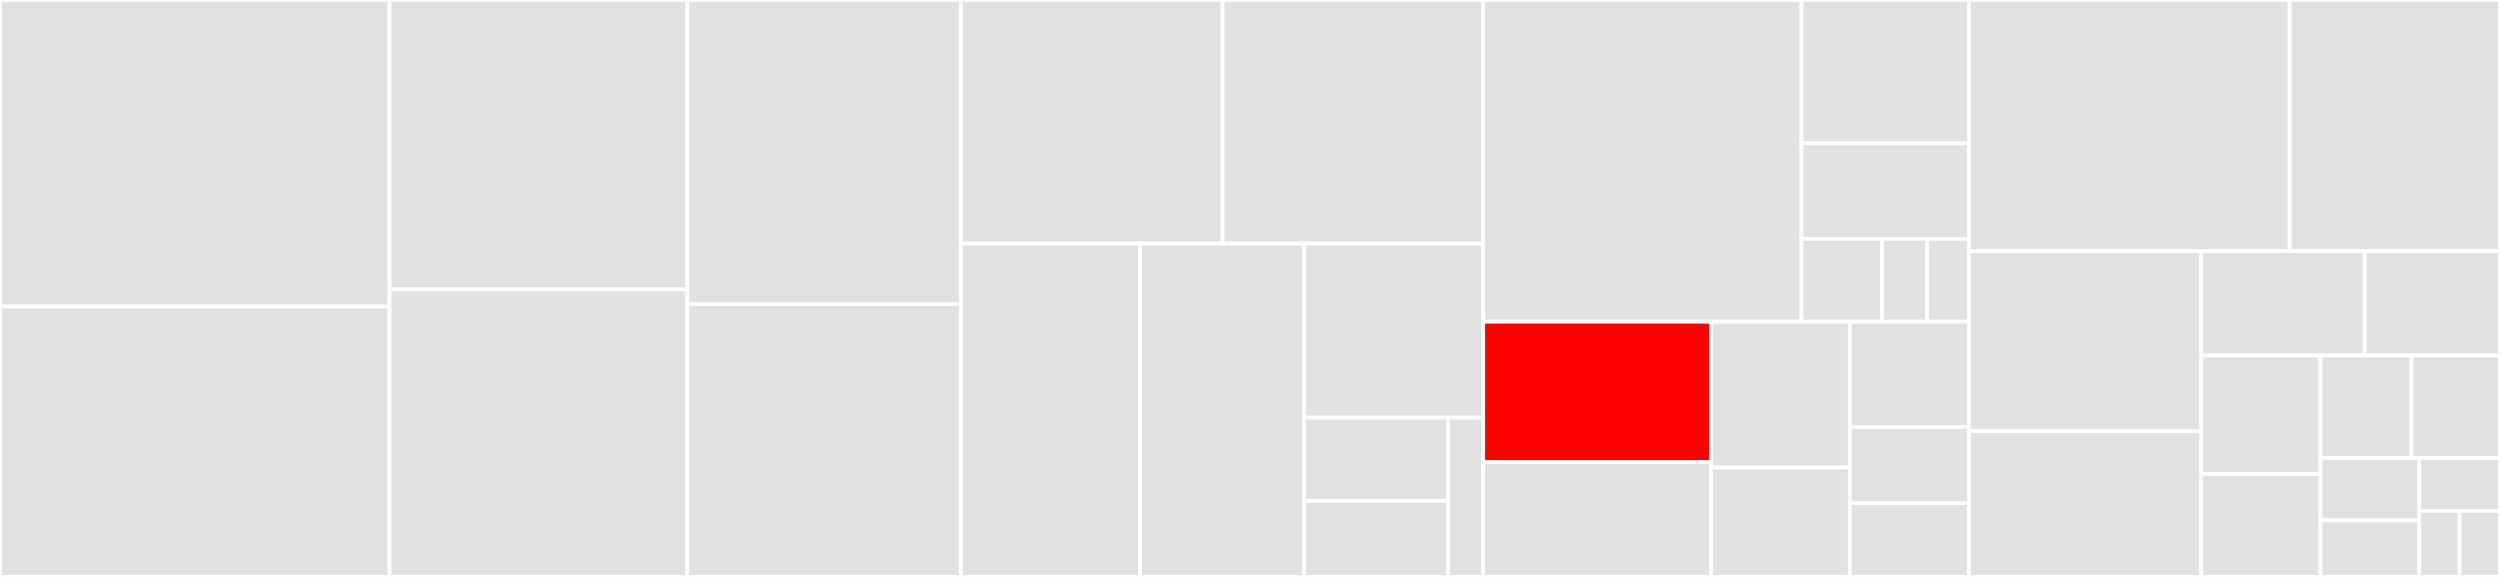 <svg baseProfile="full" width="650" height="150" viewBox="0 0 650 150" version="1.1"
xmlns="http://www.w3.org/2000/svg" xmlns:ev="http://www.w3.org/2001/xml-events"
xmlns:xlink="http://www.w3.org/1999/xlink">

<rect x="0" y="0" width="650" height="150" fill="#333333" stroke="none"/>

<style>rect.s{mask:url(#mask);}</style>
<defs>
  <pattern id="white" width="4" height="4" patternUnits="userSpaceOnUse" patternTransform="rotate(45)">
    <rect width="2" height="2" transform="translate(0,0)" fill="white"></rect>
  </pattern>
  <mask id="mask">
    <rect x="0" y="0" width="100%" height="100%" fill="url(#white)"></rect>
  </mask>
</defs>

<rect x="0" y="0" width="101.303" height="79.715" fill="#e1e1e1" stroke="white" stroke-width="1" class=" tooltipped" data-content="languages/language_cpp.rs"><title>languages/language_cpp.rs</title></rect>
<rect x="0" y="79.715" width="101.303" height="70.285" fill="#e1e1e1" stroke="white" stroke-width="1" class=" tooltipped" data-content="languages/language_csharp.rs"><title>languages/language_csharp.rs</title></rect>
<rect x="101.303" y="0" width="77.39" height="75.233" fill="#e1e1e1" stroke="white" stroke-width="1" class=" tooltipped" data-content="languages/language_tsx.rs"><title>languages/language_tsx.rs</title></rect>
<rect x="101.303" y="75.233" width="77.39" height="74.767" fill="#e1e1e1" stroke="white" stroke-width="1" class=" tooltipped" data-content="languages/language_rust.rs"><title>languages/language_rust.rs</title></rect>
<rect x="178.693" y="0" width="71.141" height="79.054" fill="#e1e1e1" stroke="white" stroke-width="1" class=" tooltipped" data-content="languages/language_typescript.rs"><title>languages/language_typescript.rs</title></rect>
<rect x="178.693" y="79.054" width="71.141" height="70.946" fill="#e1e1e1" stroke="white" stroke-width="1" class=" tooltipped" data-content="languages/language_java.rs"><title>languages/language_java.rs</title></rect>
<rect x="249.834" y="0" width="68.038" height="63.319" fill="#e1e1e1" stroke="white" stroke-width="1" class=" tooltipped" data-content="languages/language_mozjs.rs"><title>languages/language_mozjs.rs</title></rect>
<rect x="317.872" y="0" width="67.754" height="63.319" fill="#e1e1e1" stroke="white" stroke-width="1" class=" tooltipped" data-content="languages/language_javascript.rs"><title>languages/language_javascript.rs</title></rect>
<rect x="249.834" y="63.319" width="46.581" height="86.681" fill="#e1e1e1" stroke="white" stroke-width="1" class=" tooltipped" data-content="languages/language_python.rs"><title>languages/language_python.rs</title></rect>
<rect x="296.415" y="63.319" width="42.63" height="86.681" fill="#e1e1e1" stroke="white" stroke-width="1" class=" tooltipped" data-content="languages/language_go.rs"><title>languages/language_go.rs</title></rect>
<rect x="339.045" y="63.319" width="46.581" height="45.276" fill="#e1e1e1" stroke="white" stroke-width="1" class=" tooltipped" data-content="languages/language_css.rs"><title>languages/language_css.rs</title></rect>
<rect x="339.045" y="108.594" width="37.439" height="21.666" fill="#e1e1e1" stroke="white" stroke-width="1" class=" tooltipped" data-content="languages/language_html.rs"><title>languages/language_html.rs</title></rect>
<rect x="339.045" y="130.26" width="37.439" height="19.74" fill="#e1e1e1" stroke="white" stroke-width="1" class=" tooltipped" data-content="languages/language_preproc.rs"><title>languages/language_preproc.rs</title></rect>
<rect x="376.484" y="108.594" width="9.142" height="41.406" fill="#e1e1e1" stroke="white" stroke-width="1" class=" tooltipped" data-content="languages/language_ccomment.rs"><title>languages/language_ccomment.rs</title></rect>
<rect x="385.626" y="0" width="82.762" height="83.635" fill="#e1e1e1" stroke="white" stroke-width="1" class=" tooltipped" data-content="web/server.rs"><title>web/server.rs</title></rect>
<rect x="468.388" y="0" width="43.536" height="37.263" fill="#e1e1e1" stroke="white" stroke-width="1" class=" tooltipped" data-content="web/alterator.rs"><title>web/alterator.rs</title></rect>
<rect x="468.388" y="37.263" width="43.536" height="24.842" fill="#e1e1e1" stroke="white" stroke-width="1" class=" tooltipped" data-content="web/ast.rs"><title>web/ast.rs</title></rect>
<rect x="468.388" y="62.105" width="20.931" height="21.53" fill="#e1e1e1" stroke="white" stroke-width="1" class=" tooltipped" data-content="web/metrics.rs"><title>web/metrics.rs</title></rect>
<rect x="489.319" y="62.105" width="11.721" height="21.53" fill="#e1e1e1" stroke="white" stroke-width="1" class=" tooltipped" data-content="web/comment.rs"><title>web/comment.rs</title></rect>
<rect x="501.04" y="62.105" width="10.884" height="21.53" fill="#e1e1e1" stroke="white" stroke-width="1" class=" tooltipped" data-content="web/function.rs"><title>web/function.rs</title></rect>
<rect x="385.626" y="83.635" width="59.211" height="36.531" fill="red" stroke="white" stroke-width="1" class=" tooltipped" data-content="metrics/loc.rs"><title>metrics/loc.rs</title></rect>
<rect x="385.626" y="120.166" width="59.211" height="29.834" fill="#e1e1e1" stroke="white" stroke-width="1" class=" tooltipped" data-content="metrics/halstead.rs"><title>metrics/halstead.rs</title></rect>
<rect x="444.837" y="83.635" width="36.124" height="37.923" fill="#e1e1e1" stroke="white" stroke-width="1" class=" tooltipped" data-content="metrics/nom.rs"><title>metrics/nom.rs</title></rect>
<rect x="444.837" y="121.558" width="36.124" height="28.442" fill="#e1e1e1" stroke="white" stroke-width="1" class=" tooltipped" data-content="metrics/cyclomatic.rs"><title>metrics/cyclomatic.rs</title></rect>
<rect x="480.961" y="83.635" width="30.964" height="27.361" fill="#e1e1e1" stroke="white" stroke-width="1" class=" tooltipped" data-content="metrics/exit.rs"><title>metrics/exit.rs</title></rect>
<rect x="480.961" y="110.996" width="30.964" height="19.793" fill="#e1e1e1" stroke="white" stroke-width="1" class=" tooltipped" data-content="metrics/mi.rs"><title>metrics/mi.rs</title></rect>
<rect x="480.961" y="130.789" width="30.964" height="19.211" fill="#e1e1e1" stroke="white" stroke-width="1" class=" tooltipped" data-content="metrics/fn_args.rs"><title>metrics/fn_args.rs</title></rect>
<rect x="511.925" y="0" width="83.398" height="65.274" fill="#e1e1e1" stroke="white" stroke-width="1" class=" tooltipped" data-content="spaces.rs"><title>spaces.rs</title></rect>
<rect x="595.322" y="0" width="54.678" height="65.274" fill="#e1e1e1" stroke="white" stroke-width="1" class=" tooltipped" data-content="tools.rs"><title>tools.rs</title></rect>
<rect x="511.925" y="65.274" width="60.421" height="46.838" fill="#e1e1e1" stroke="white" stroke-width="1" class=" tooltipped" data-content="getter.rs"><title>getter.rs</title></rect>
<rect x="511.925" y="112.112" width="60.421" height="37.888" fill="#e1e1e1" stroke="white" stroke-width="1" class=" tooltipped" data-content="preproc.rs"><title>preproc.rs</title></rect>
<rect x="572.346" y="65.274" width="42.477" height="27.159" fill="#e1e1e1" stroke="white" stroke-width="1" class=" tooltipped" data-content="output/dump.rs"><title>output/dump.rs</title></rect>
<rect x="614.823" y="65.274" width="35.177" height="27.159" fill="#e1e1e1" stroke="white" stroke-width="1" class=" tooltipped" data-content="c_macro.rs"><title>c_macro.rs</title></rect>
<rect x="572.346" y="92.433" width="30.999" height="30.819" fill="#e1e1e1" stroke="white" stroke-width="1" class=" tooltipped" data-content="function.rs"><title>function.rs</title></rect>
<rect x="572.346" y="123.252" width="30.999" height="26.748" fill="#e1e1e1" stroke="white" stroke-width="1" class=" tooltipped" data-content="node.rs"><title>node.rs</title></rect>
<rect x="603.345" y="92.433" width="23.666" height="26.659" fill="#e1e1e1" stroke="white" stroke-width="1" class=" tooltipped" data-content="macros.rs"><title>macros.rs</title></rect>
<rect x="627.011" y="92.433" width="22.989" height="26.659" fill="#e1e1e1" stroke="white" stroke-width="1" class=" tooltipped" data-content="comment_rm.rs"><title>comment_rm.rs</title></rect>
<rect x="603.345" y="119.091" width="25.66" height="16.157" fill="#e1e1e1" stroke="white" stroke-width="1" class=" tooltipped" data-content="ts_parser.rs"><title>ts_parser.rs</title></rect>
<rect x="603.345" y="135.248" width="25.66" height="14.752" fill="#e1e1e1" stroke="white" stroke-width="1" class=" tooltipped" data-content="checker.rs"><title>checker.rs</title></rect>
<rect x="629.005" y="119.091" width="20.995" height="13.737" fill="#e1e1e1" stroke="white" stroke-width="1" class=" tooltipped" data-content="count.rs"><title>count.rs</title></rect>
<rect x="629.005" y="132.829" width="10.497" height="17.171" fill="#e1e1e1" stroke="white" stroke-width="1" class=" tooltipped" data-content="langs.rs"><title>langs.rs</title></rect>
<rect x="639.503" y="132.829" width="10.497" height="17.171" fill="#e1e1e1" stroke="white" stroke-width="1" class=" tooltipped" data-content="asttools.rs"><title>asttools.rs</title></rect>
</svg>